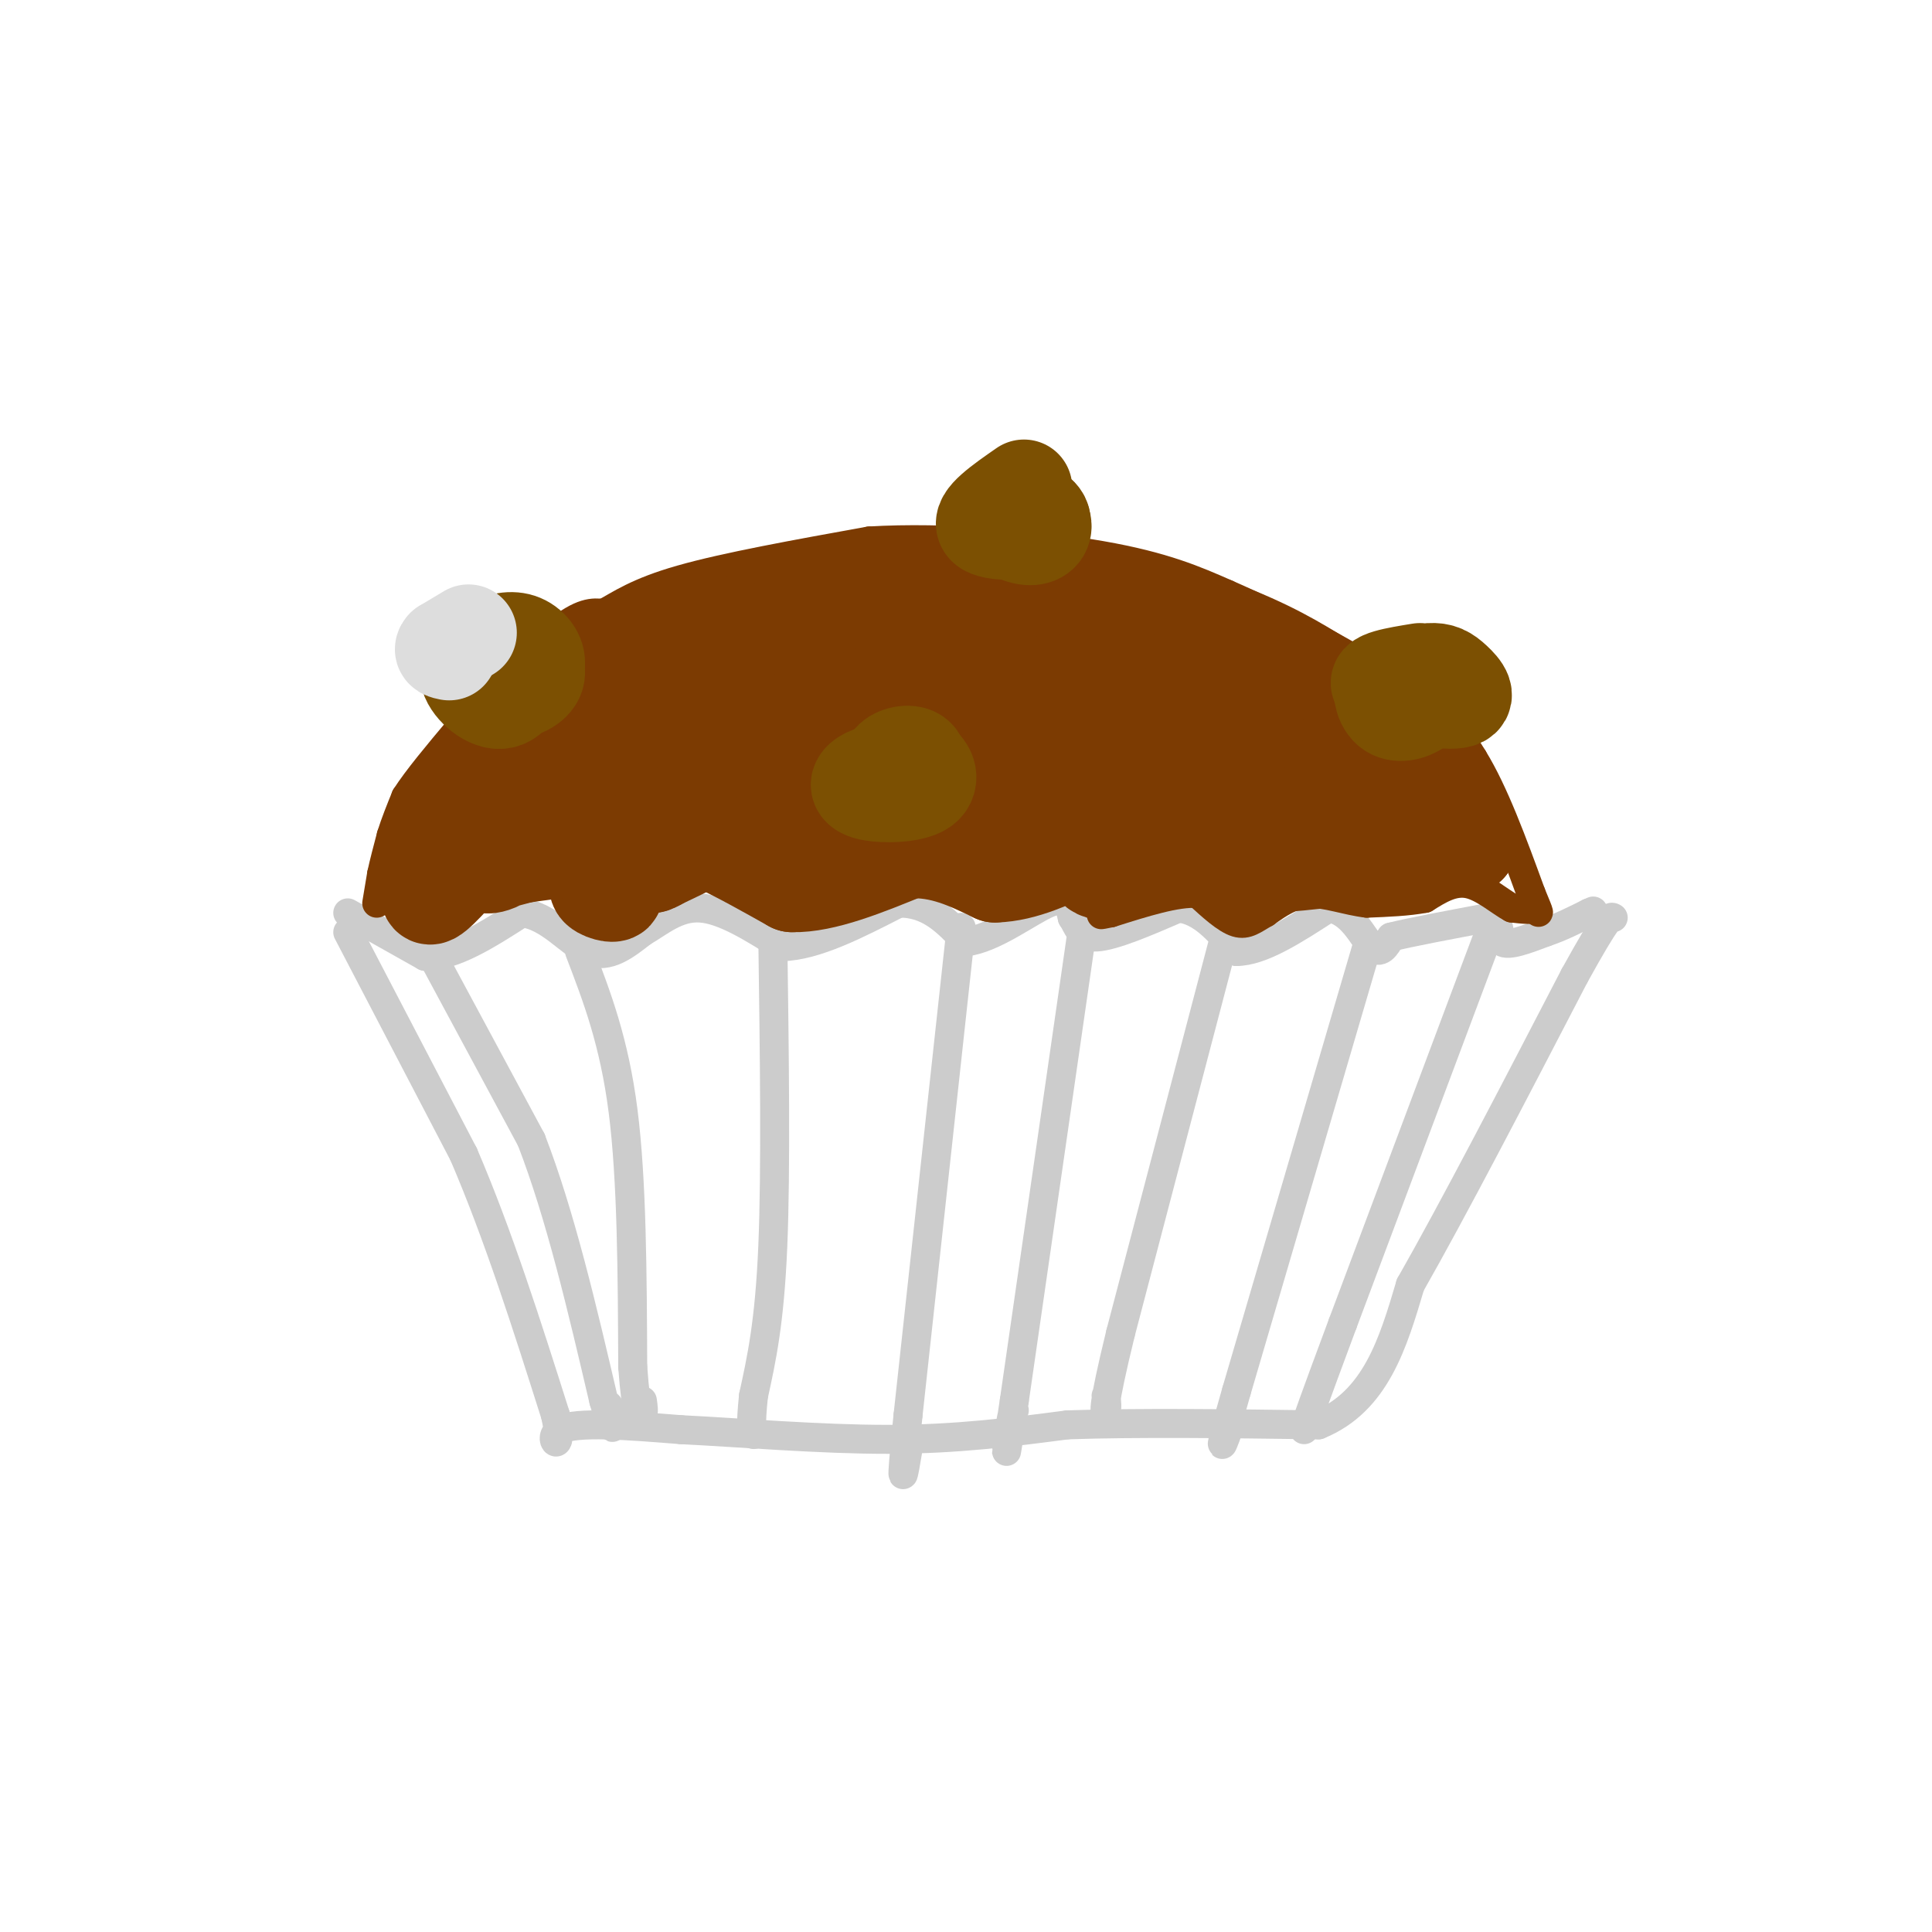 <svg viewBox='0 0 400 400' version='1.1' xmlns='http://www.w3.org/2000/svg' xmlns:xlink='http://www.w3.org/1999/xlink'><g fill='none' stroke='#CCCCCC' stroke-width='6' stroke-linecap='round' stroke-linejoin='round'><path d='M72,193c0.000,0.000 24.000,46.000 24,46'/><path d='M96,239c7.167,16.667 13.083,35.333 19,54'/><path d='M115,293c2.067,9.067 -2.267,4.733 1,3c3.267,-1.733 14.133,-0.867 25,0'/><path d='M141,296c11.800,0.578 28.800,2.022 43,2c14.200,-0.022 25.600,-1.511 37,-3'/><path d='M221,295c14.833,-0.500 33.417,-0.250 52,0'/><path d='M273,295c11.833,-4.833 15.417,-16.917 19,-29'/><path d='M292,266c8.833,-15.500 21.417,-39.750 34,-64'/><path d='M326,202c7.000,-12.667 7.500,-12.333 8,-12'/><path d='M72,189c0.000,0.000 16.000,9.000 16,9'/><path d='M88,198c6.000,0.000 13.000,-4.500 20,-9'/><path d='M108,189c5.733,0.556 10.067,6.444 14,8c3.933,1.556 7.467,-1.222 11,-4'/><path d='M133,193c3.622,-2.089 7.178,-5.311 12,-5c4.822,0.311 10.911,4.156 17,8'/><path d='M162,196c6.833,-0.167 15.417,-4.583 24,-9'/><path d='M186,187c6.333,-0.167 10.167,3.917 14,8'/><path d='M200,195c5.733,-0.667 13.067,-6.333 17,-8c3.933,-1.667 4.467,0.667 5,3'/><path d='M222,190c1.133,1.622 1.467,4.178 5,4c3.533,-0.178 10.267,-3.089 17,-6'/><path d='M244,188c4.833,0.500 8.417,4.750 12,9'/><path d='M256,197c5.167,0.000 12.083,-4.500 19,-9'/><path d='M275,188c4.778,0.467 7.222,6.133 9,8c1.778,1.867 2.889,-0.067 4,-2'/><path d='M288,194c4.000,-1.000 12.000,-2.500 20,-4'/><path d='M308,190c3.378,0.578 1.822,4.022 3,5c1.178,0.978 5.089,-0.511 9,-2'/><path d='M320,193c3.000,-1.000 6.000,-2.500 9,-4'/><path d='M329,189c1.500,-0.667 0.750,-0.333 0,0'/><path d='M89,197c0.000,0.000 21.000,39.000 21,39'/><path d='M110,236c6.000,15.500 10.500,34.750 15,54'/><path d='M125,290c2.667,9.167 1.833,5.083 1,1'/><path d='M120,197c3.583,9.333 7.167,18.667 9,33c1.833,14.333 1.917,33.667 2,53'/><path d='M131,283c0.756,10.600 1.644,10.600 2,10c0.356,-0.600 0.178,-1.800 0,-3'/><path d='M160,194c0.333,24.083 0.667,48.167 0,64c-0.667,15.833 -2.333,23.417 -4,31'/><path d='M156,289c-0.667,6.500 -0.333,7.250 0,8'/><path d='M199,192c0.000,0.000 -11.000,101.000 -11,101'/><path d='M188,293c-1.833,18.000 -0.917,12.500 0,7'/><path d='M224,193c0.000,0.000 -14.000,97.000 -14,97'/><path d='M210,290c-2.444,16.600 -1.556,9.600 -1,6c0.556,-3.600 0.778,-3.800 1,-4'/><path d='M253,196c0.000,0.000 -21.000,80.000 -21,80'/><path d='M232,276c-3.933,16.133 -3.267,16.467 -3,16c0.267,-0.467 0.133,-1.733 0,-3'/><path d='M283,196c0.000,0.000 -27.000,92.000 -27,92'/><path d='M256,288c-4.667,16.333 -2.833,11.167 -1,6'/><path d='M308,194c0.000,0.000 -30.000,80.000 -30,80'/><path d='M278,274c-6.333,17.000 -7.167,19.500 -8,22'/></g>
<g fill='none' stroke='#7C3B02' stroke-width='6' stroke-linecap='round' stroke-linejoin='round'><path d='M78,187c0.000,0.000 1.000,-6.000 1,-6'/><path d='M79,181c0.500,-2.333 1.250,-5.167 2,-8'/><path d='M81,173c0.833,-2.667 1.917,-5.333 3,-8'/><path d='M84,165c2.333,-3.667 6.667,-8.833 11,-14'/><path d='M95,151c5.711,-6.444 14.489,-15.556 20,-20c5.511,-4.444 7.756,-4.222 10,-4'/><path d='M125,127c3.378,-1.822 6.822,-4.378 16,-7c9.178,-2.622 24.089,-5.311 39,-8'/><path d='M180,112c15.578,-0.933 35.022,0.733 48,3c12.978,2.267 19.489,5.133 26,8'/><path d='M254,123c11.644,5.067 27.756,13.733 37,20c9.244,6.267 11.622,10.133 14,14'/><path d='M305,157c4.333,7.000 8.167,17.500 12,28'/><path d='M317,185c2.167,5.167 1.583,4.083 1,3'/><path d='M318,188c-0.667,0.500 -2.833,0.250 -5,0'/><path d='M313,188c-2.378,-1.244 -5.822,-4.356 -9,-5c-3.178,-0.644 -6.089,1.178 -9,3'/><path d='M295,186c-3.500,0.667 -7.750,0.833 -12,1'/><path d='M283,187c-4.133,-0.467 -8.467,-2.133 -12,-2c-3.533,0.133 -6.267,2.067 -9,4'/><path d='M262,189c-2.378,1.333 -3.822,2.667 -6,2c-2.178,-0.667 -5.089,-3.333 -8,-6'/><path d='M248,185c-4.333,-0.333 -11.167,1.833 -18,4'/><path d='M230,189c-3.167,0.667 -2.083,0.333 -1,0'/></g>
<g fill='none' stroke='#7C3B02' stroke-width='20' stroke-linecap='round' stroke-linejoin='round'><path d='M179,140c-17.133,6.578 -34.267,13.156 -30,11c4.267,-2.156 29.933,-13.044 35,-16c5.067,-2.956 -10.467,2.022 -26,7'/><path d='M158,142c-9.141,2.454 -18.995,5.089 -15,2c3.995,-3.089 21.838,-11.902 21,-14c-0.838,-2.098 -20.359,2.520 -25,3c-4.641,0.480 5.597,-3.179 9,-5c3.403,-1.821 -0.028,-1.806 -3,-1c-2.972,0.806 -5.486,2.403 -8,4'/><path d='M137,131c-6.089,2.400 -17.311,6.400 -24,11c-6.689,4.600 -8.844,9.800 -11,15'/><path d='M102,157c-4.000,7.000 -8.500,17.000 -13,27'/><path d='M89,184c-1.167,3.833 2.417,-0.083 6,-4'/><path d='M95,180c1.200,-1.689 1.200,-3.911 4,-5c2.800,-1.089 8.400,-1.044 14,-1'/><path d='M113,174c4.667,1.500 9.333,5.750 14,10'/><path d='M127,184c1.422,1.689 -2.022,0.911 -3,0c-0.978,-0.911 0.511,-1.956 2,-3'/><path d='M126,181c3.022,-2.600 9.578,-7.600 14,-9c4.422,-1.400 6.711,0.800 9,3'/><path d='M149,175c4.000,1.833 9.500,4.917 15,8'/><path d='M164,183c6.500,0.167 15.250,-3.417 24,-7'/><path d='M188,176c7.000,-0.333 12.500,2.333 18,5'/><path d='M206,181c6.000,-0.167 12.000,-3.083 18,-6'/><path d='M224,175c2.978,0.222 1.422,3.778 3,5c1.578,1.222 6.289,0.111 11,-1'/><path d='M238,179c3.933,-1.222 8.267,-3.778 12,-4c3.733,-0.222 6.867,1.889 10,4'/><path d='M260,179c6.500,0.167 17.750,-1.417 29,-3'/><path d='M289,176c7.333,-0.667 11.167,-0.833 15,-1'/><path d='M304,175c-3.167,-1.833 -18.583,-5.917 -34,-10'/><path d='M270,165c-16.044,-2.000 -39.156,-2.000 -59,-1c-19.844,1.000 -36.422,3.000 -53,5'/><path d='M158,169c-14.345,0.595 -23.708,-0.417 -32,0c-8.292,0.417 -15.512,2.262 -19,4c-3.488,1.738 -3.244,3.369 -3,5'/><path d='M104,178c-1.444,1.089 -3.556,1.311 -3,1c0.556,-0.311 3.778,-1.156 7,-2'/><path d='M108,177c5.333,-0.833 15.167,-1.917 25,-3'/><path d='M133,174c7.267,-0.956 12.933,-1.844 13,-1c0.067,0.844 -5.467,3.422 -11,6'/><path d='M135,179c-0.355,0.373 4.259,-1.696 5,-4c0.741,-2.304 -2.389,-4.844 -5,-7c-2.611,-2.156 -4.703,-3.926 -9,-3c-4.297,0.926 -10.799,4.550 -11,3c-0.201,-1.550 5.900,-8.275 12,-15'/><path d='M127,153c4.896,-4.825 11.135,-9.387 7,-6c-4.135,3.387 -18.644,14.722 -15,11c3.644,-3.722 25.443,-22.502 24,-23c-1.443,-0.498 -26.126,17.286 -27,20c-0.874,2.714 22.063,-9.643 45,-22'/><path d='M161,133c10.692,-5.487 14.922,-8.205 7,-2c-7.922,6.205 -27.996,21.331 -23,18c4.996,-3.331 35.061,-25.120 33,-23c-2.061,2.120 -36.247,28.148 -36,30c0.247,1.852 34.928,-20.471 45,-28c10.072,-7.529 -4.464,-0.265 -19,7'/><path d='M168,135c-8.083,3.000 -18.792,7.000 -23,6c-4.208,-1.000 -1.917,-7.000 6,-11c7.917,-4.000 21.458,-6.000 35,-8'/><path d='M186,122c-0.956,-0.889 -20.844,0.889 -20,1c0.844,0.111 22.422,-1.444 44,-3'/><path d='M210,120c15.200,1.267 31.200,5.933 42,10c10.800,4.067 16.400,7.533 22,11'/><path d='M274,141c8.000,6.000 17.000,15.500 26,25'/><path d='M300,166c4.167,4.500 1.583,3.250 0,3c-1.583,-0.250 -2.167,0.500 -4,-1c-1.833,-1.500 -4.917,-5.250 -8,-9'/><path d='M288,159c-5.400,-3.581 -14.901,-8.032 -22,-11c-7.099,-2.968 -11.796,-4.453 -23,-6c-11.204,-1.547 -28.915,-3.156 -40,-3c-11.085,0.156 -15.542,2.078 -20,4'/><path d='M183,143c-14.631,4.333 -41.208,13.167 -37,13c4.208,-0.167 39.202,-9.333 61,-13c21.798,-3.667 30.399,-1.833 39,0'/><path d='M246,143c12.274,1.464 23.458,5.125 18,6c-5.458,0.875 -27.560,-1.036 -45,0c-17.440,1.036 -30.220,5.018 -43,9'/><path d='M176,158c-2.422,0.111 13.022,-4.111 30,-6c16.978,-1.889 35.489,-1.444 54,-1'/></g>
<g fill='none' stroke='#7C5002' stroke-width='20' stroke-linecap='round' stroke-linejoin='round'><path d='M97,139c2.833,2.083 5.667,4.167 8,4c2.333,-0.167 4.167,-2.583 6,-5'/><path d='M111,138c0.584,-1.900 -0.957,-4.148 -3,-5c-2.043,-0.852 -4.589,-0.306 -7,1c-2.411,1.306 -4.689,3.373 -4,5c0.689,1.627 4.344,2.813 8,4'/><path d='M105,143c2.689,0.229 5.411,-1.199 6,-3c0.589,-1.801 -0.955,-3.974 -3,-5c-2.045,-1.026 -4.589,-0.904 -7,0c-2.411,0.904 -4.688,2.589 -4,5c0.688,2.411 4.339,5.546 7,5c2.661,-0.546 4.330,-4.773 6,-9'/><path d='M110,136c-0.533,-1.844 -4.867,-1.956 -7,-1c-2.133,0.956 -2.067,2.978 -2,5'/><path d='M294,139c-5.054,0.826 -10.108,1.652 -8,3c2.108,1.348 11.380,3.217 15,3c3.620,-0.217 1.590,-2.520 0,-4c-1.590,-1.480 -2.740,-2.137 -5,-2c-2.260,0.137 -5.630,1.069 -9,2'/><path d='M287,141c-1.501,1.668 -0.753,4.839 1,6c1.753,1.161 4.510,0.313 6,-1c1.490,-1.313 1.711,-3.089 1,-4c-0.711,-0.911 -2.356,-0.955 -4,-1'/><path d='M186,159c-2.740,0.521 -5.481,1.041 -7,2c-1.519,0.959 -1.818,2.356 1,3c2.818,0.644 8.752,0.534 11,-1c2.248,-1.534 0.809,-4.494 -1,-5c-1.809,-0.506 -3.987,1.441 -5,3c-1.013,1.559 -0.861,2.731 0,3c0.861,0.269 2.430,-0.366 4,-1'/><path d='M189,163c1.131,-1.464 1.958,-4.625 1,-6c-0.958,-1.375 -3.702,-0.964 -5,0c-1.298,0.964 -1.149,2.482 -1,4'/><path d='M212,101c-4.679,3.250 -9.357,6.500 -8,8c1.357,1.500 8.750,1.250 11,0c2.250,-1.250 -0.643,-3.500 -3,-4c-2.357,-0.500 -4.179,0.750 -6,2'/><path d='M206,107c0.157,1.266 3.550,3.432 6,4c2.450,0.568 3.956,-0.462 4,-2c0.044,-1.538 -1.375,-3.583 -4,-4c-2.625,-0.417 -6.456,0.796 -6,2c0.456,1.204 5.200,2.401 7,2c1.800,-0.401 0.657,-2.400 -1,-3c-1.657,-0.600 -3.829,0.200 -6,1'/></g>
<g fill='none' stroke='#DDDDDD' stroke-width='20' stroke-linecap='round' stroke-linejoin='round'><path d='M97,131c0.000,0.000 -5.000,3.000 -5,3'/><path d='M92,134c-0.667,0.667 0.167,0.833 1,1'/></g>
</svg>